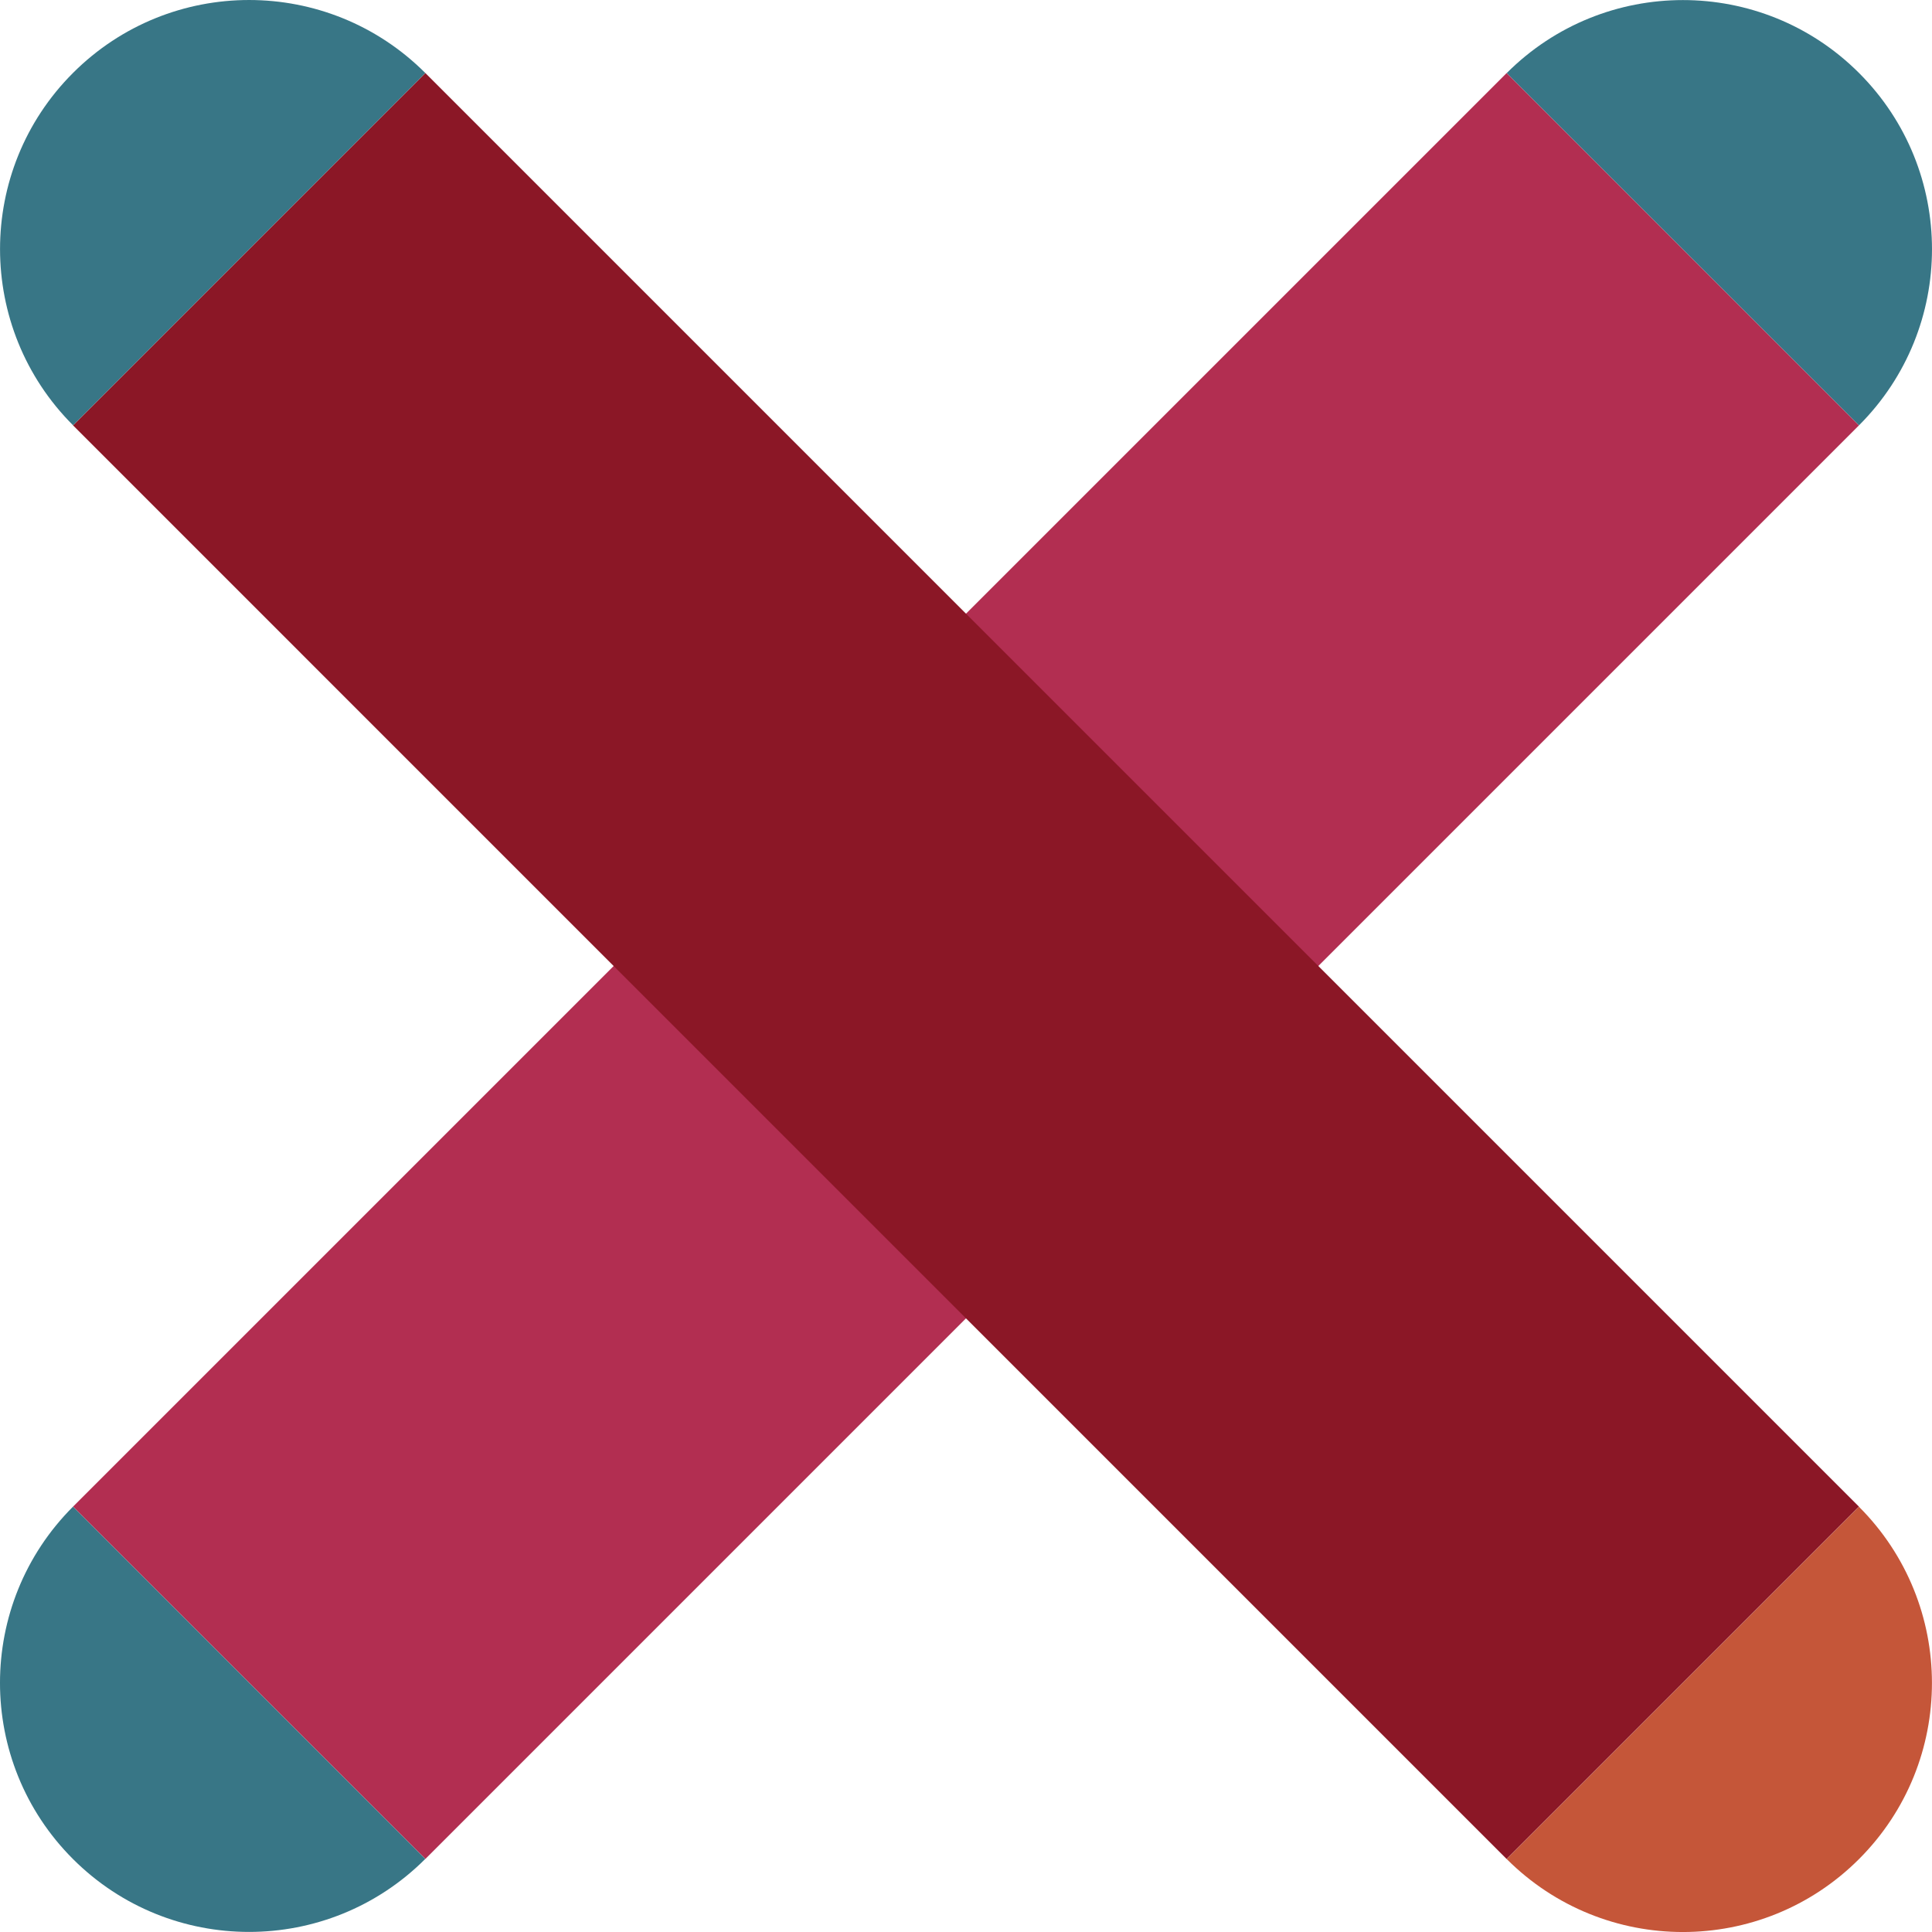 <?xml version="1.0" encoding="UTF-8" standalone="no"?>
<!-- Created with Inkscape (http://www.inkscape.org/) -->

<svg
   xmlns:dc="http://purl.org/dc/elements/1.1/"
   xmlns:cc="http://creativecommons.org/ns#"
   xmlns:rdf="http://www.w3.org/1999/02/22-rdf-syntax-ns#"
   xmlns:svg="http://www.w3.org/2000/svg"
   xmlns="http://www.w3.org/2000/svg"
   xmlns:sodipodi="http://sodipodi.sourceforge.net/DTD/sodipodi-0.dtd"
   xmlns:inkscape="http://www.inkscape.org/namespaces/inkscape"
   id="svg2"
   version="1.1"
   inkscape:version="0.91 r13725"
   xml:space="preserve"
   width="96.196"
   height="96.196"
   viewBox="0 0 96.196 96.196"
   sodipodi:docname="x.svg"><defs
     id="defs6"><clipPath
       clipPathUnits="userSpaceOnUse"
       id="clipPath86"><path
         d="m 0,0 595.276,0 0,841.89 L 0,841.89 0,0 Z"
         id="path88"
         inkscape:connector-curvature="0" /></clipPath><clipPath
       clipPathUnits="userSpaceOnUse"
       id="clipPath114"><path
         d="m 0,0 595.276,0 0,841.89 L 0,841.89 0,0 Z"
         id="path116"
         inkscape:connector-curvature="0" /></clipPath><clipPath
       clipPathUnits="userSpaceOnUse"
       id="clipPath156"><path
         d="m 0,0 595.276,0 0,841.89 L 0,841.89 0,0 Z"
         id="path158"
         inkscape:connector-curvature="0" /></clipPath><clipPath
       clipPathUnits="userSpaceOnUse"
       id="clipPath176"><path
         d="m 0,0 595.276,0 0,841.89 L 0,841.89 0,0 Z"
         id="path178"
         inkscape:connector-curvature="0" /></clipPath></defs><sodipodi:namedview
     pagecolor="#ffffff"
     bordercolor="#666666"
     borderopacity="1"
     objecttolerance="10"
     gridtolerance="10"
     guidetolerance="10"
     inkscape:pageopacity="0"
     inkscape:pageshadow="2"
     inkscape:window-width="1680"
     inkscape:window-height="1031"
     id="namedview4"
     showgrid="false"
     fit-margin-top="0"
     fit-margin-left="0"
     fit-margin-right="0"
     fit-margin-bottom="0"
     inkscape:zoom="0.44851463"
     inkscape:cx="52.724697"
     inkscape:cy="87.93918"
     inkscape:window-x="1680"
     inkscape:window-y="0"
     inkscape:window-maximized="0"
     inkscape:current-layer="g10" /><g
     id="g10"
     inkscape:groupmode="layer"
     inkscape:label="120157 CYCT, Detailed Information for Child and Young Person (PDF for Web)"
     transform="matrix(1.25,0,0,-1.25,-151.836,512.535)"><g
       id="g148"
       transform="translate(195.517,393.085)"><path
         d="M 0,0 -57.105,-57.105 -71.14,-43.071 -14.034,14.034 0,0 Z"
         style="fill:#b22e51;fill-opacity:1;fill-rule:nonzero;stroke:none"
         id="path150"
         inkscape:connector-curvature="0" /></g><g
       id="g152"><g
         id="g154"
         clip-path="url(#clipPath156)"><g
           id="g160"
           transform="translate(138.408,335.981)"><path
             d="m 0,0 c -3.876,-3.875 -10.159,-3.876 -14.034,-0.002 -3.874,3.875 -3.874,10.158 0.002,14.034 l 0,0 0,0 L 0,0 Z"
             style="fill:#387686;fill-opacity:1;fill-rule:nonzero;stroke:none"
             id="path162"
             inkscape:connector-curvature="0" /></g><g
           id="g164"
           transform="translate(181.486,407.118)"><path
             d="m 0,0 c 3.876,3.876 10.159,3.876 14.034,0.002 3.874,-3.875 3.874,-10.158 -0.002,-14.034 l 0,0 0,0 L 0,0 Z"
             style="fill:#387686;fill-opacity:1;fill-rule:nonzero;stroke:none"
             id="path166"
             inkscape:connector-curvature="0" /></g></g></g><g
       id="g168"
       transform="translate(138.411,407.119)"><path
         d="M 0,0 57.105,-57.105 43.071,-71.14 -14.034,-14.034 0,0 Z"
         style="fill:#8b1726;fill-opacity:1;fill-rule:nonzero;stroke:none"
         id="path170"
         inkscape:connector-curvature="0" /></g><g
       id="g172"><g
         id="g174"
         clip-path="url(#clipPath176)"><g
           id="g180"
           transform="translate(195.516,350.01)"><path
             d="m 0,0 c 3.876,-3.876 3.877,-10.159 0.002,-14.034 -3.875,-3.875 -10.158,-3.874 -14.034,0.002 l 0,0 0,0 L 0,0 Z"
             style="fill:#c55639;fill-opacity:1;fill-rule:nonzero;stroke:none"
             id="path182"
             inkscape:connector-curvature="0" /></g><g
           id="g184"
           transform="translate(124.378,393.088)"><path
             d="m 0,0 c -3.876,3.876 -3.877,10.159 -0.002,14.034 3.875,3.875 10.158,3.874 14.034,-0.002 l 0,0 0,0 L 0,0 Z"
             style="fill:#387686;fill-opacity:1;fill-rule:nonzero;stroke:none"
             id="path186"
             inkscape:connector-curvature="0" /></g></g></g></g></svg>